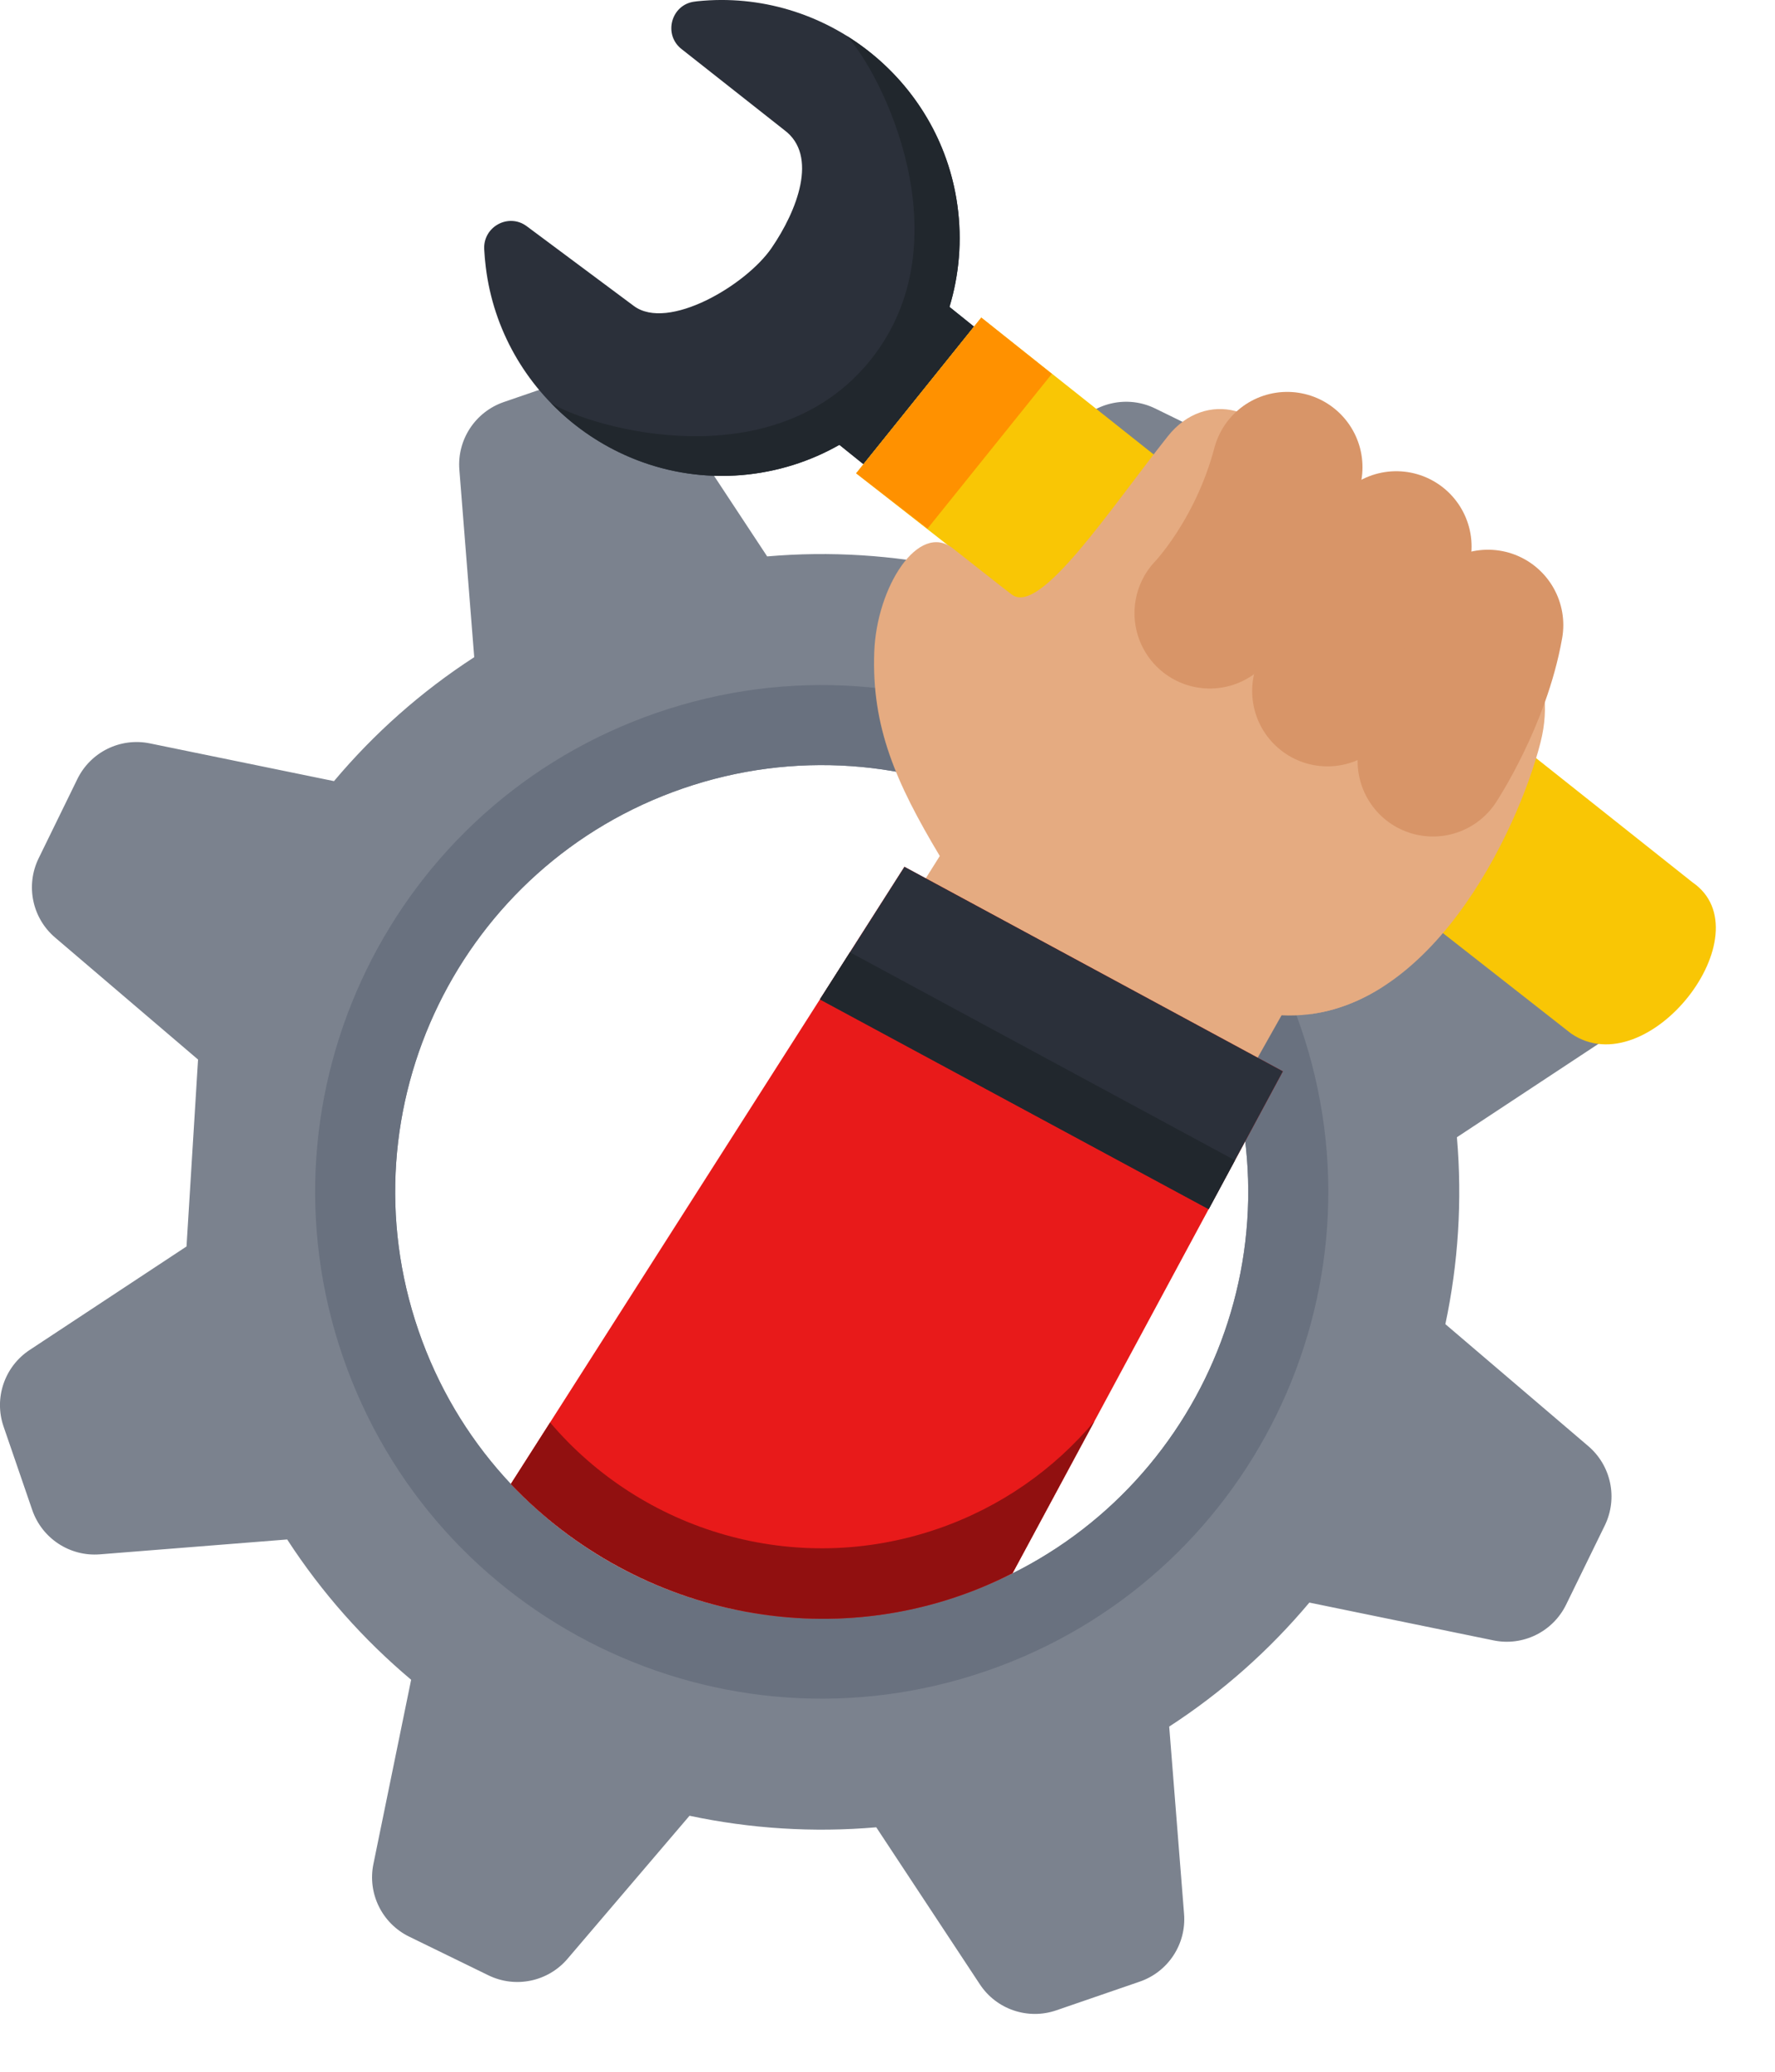 <svg width="24" height="28" viewBox="0 0 24 28" fill="none" xmlns="http://www.w3.org/2000/svg">
<path d="M2.522 16.846L0.401 18.245C0.061 18.469 -0.084 18.895 0.048 19.279L0.436 20.408C0.569 20.793 0.945 21.039 1.35 21.007L3.883 20.806C4.351 21.527 4.918 22.163 5.559 22.702L5.049 25.192C4.967 25.59 5.165 25.994 5.531 26.173L6.603 26.696C6.969 26.875 7.409 26.783 7.673 26.474L9.323 24.54C10.142 24.714 10.992 24.77 11.848 24.696L13.248 26.817C13.471 27.157 13.897 27.302 14.282 27.17L15.41 26.782C15.795 26.65 16.042 26.274 16.01 25.868L15.809 23.335C16.53 22.867 17.166 22.3 17.704 21.659L20.194 22.17C20.593 22.252 20.996 22.053 21.175 21.688L21.699 20.616C21.877 20.25 21.786 19.81 21.476 19.545L19.543 17.896C19.717 17.077 19.773 16.227 19.699 15.37L21.82 13.971C22.16 13.747 22.305 13.322 22.173 12.937L21.785 11.808C21.652 11.424 21.276 11.177 20.871 11.209L18.337 11.41C17.869 10.689 17.302 10.053 16.662 9.514L17.172 7.024C17.254 6.626 17.056 6.222 16.69 6.044L15.618 5.52C15.253 5.342 14.812 5.433 14.548 5.743L12.898 7.676C12.079 7.502 11.229 7.446 10.373 7.52L8.974 5.399C8.75 5.059 8.324 4.914 7.939 5.046L6.811 5.434C6.426 5.567 6.179 5.943 6.211 6.348L6.412 8.882C5.691 9.349 5.055 9.916 4.516 10.557L2.027 10.047C1.628 9.965 1.225 10.163 1.046 10.529L0.522 11.601C0.344 11.967 0.435 12.407 0.745 12.671L2.678 14.32M12.985 21.56C9.973 22.595 6.693 20.994 5.658 17.982C4.623 14.971 6.225 11.69 9.236 10.655C12.248 9.62 15.528 11.222 16.563 14.234C17.598 17.245 15.996 20.525 12.985 21.56Z" fill="#7B828E"/>
<path d="M17.587 13.882C16.357 10.305 12.461 8.403 8.884 9.632C5.308 10.861 3.405 14.758 4.635 18.334C5.864 21.911 9.76 23.813 13.336 22.584C16.913 21.354 18.816 17.459 17.587 13.882ZM12.985 21.56C9.973 22.595 6.693 20.994 5.658 17.982C4.623 14.971 6.225 11.69 9.236 10.655C12.248 9.62 15.528 11.222 16.563 14.234C17.598 17.245 15.996 20.525 12.985 21.56Z" fill="#69717F"/>
<path d="M11.674 6.273L13.169 4.414L12.838 4.148C12.968 3.718 13.011 3.252 12.945 2.775C12.71 1.067 11.143 -0.161 9.428 0.017C9.417 0.018 9.407 0.019 9.397 0.021C9.072 0.057 8.961 0.474 9.223 0.669L10.606 1.759C11.068 2.103 10.778 2.848 10.432 3.352C10.086 3.856 9.032 4.479 8.57 4.135L7.123 3.058C6.878 2.875 6.532 3.062 6.547 3.367C6.551 3.447 6.558 3.527 6.568 3.608C6.776 5.313 8.313 6.564 10.025 6.421C10.508 6.381 10.956 6.236 11.35 6.012L11.674 6.273Z" fill="#2B303A"/>
<path d="M12.838 4.148C12.968 3.718 13.011 3.252 12.945 2.775C12.81 1.793 12.234 0.971 11.444 0.482C11.903 0.956 13.071 3.247 11.769 4.867C10.467 6.486 8.015 5.795 7.45 5.447C8.1 6.117 9.033 6.503 10.025 6.421C10.508 6.38 10.956 6.236 11.349 6.012L11.674 6.273L13.169 4.414L12.838 4.148Z" fill="#21272D"/>
<path d="M13.268 4.292L22.886 11.926C23.882 12.612 22.282 14.677 21.244 13.969L11.576 6.397L13.268 4.292Z" fill="#F9C605"/>
<path d="M12.541 7.144L14.222 5.053L13.268 4.292L11.576 6.397L12.541 7.144Z" fill="#FF9100"/>
<path d="M11.821 8.809C11.854 7.929 12.421 7.046 12.886 7.413C13.036 7.531 13.622 7.993 13.684 8.038C14.067 8.315 14.993 6.902 15.791 5.895C16.298 5.255 17.179 5.489 17.404 6.315C18.123 6.02 18.835 6.742 18.891 7.57C19.39 7.435 20.062 7.614 20.118 8.448C20.491 8.333 21.079 9.055 20.83 10.032C20.527 11.225 19.314 13.819 17.328 13.722L15.434 17.083L10.658 14.826L12.707 11.569C12.109 10.57 11.784 9.823 11.821 8.809Z" fill="#E5AB81"/>
<path d="M16.358 8.287C16.358 8.287 17.079 7.546 17.404 6.315" stroke="#D89568" stroke-width="2.037" stroke-miterlimit="10" stroke-linecap="round" stroke-linejoin="round"/>
<path d="M17.949 9.339C17.949 9.339 18.766 8.339 18.879 7.387" stroke="#D89568" stroke-width="2.037" stroke-miterlimit="10" stroke-linecap="round" stroke-linejoin="round"/>
<path d="M19.375 10.287C19.375 10.287 19.948 9.416 20.119 8.448" stroke="#D89568" stroke-width="2.037" stroke-miterlimit="10" stroke-linecap="round" stroke-linejoin="round"/>
<path d="M18.749 13.302C18.312 13.578 17.921 13.677 17.667 13.712C18.062 13.669 18.423 13.52 18.749 13.302Z" fill="#E5AB81"/>
<path d="M6.907 20.056L12.229 11.715L17.346 14.479L13.691 21.262C11.372 22.443 8.619 21.864 6.907 20.056Z" fill="#E81A1A"/>
<path d="M12.676 20.663C10.746 21.326 8.684 20.692 7.438 19.225L6.907 20.056C8.619 21.864 11.372 22.443 13.691 21.262L14.799 19.206C14.256 19.854 13.535 20.368 12.676 20.663Z" fill="#911010"/>
<path d="M16.343 16.342L17.346 14.479L12.229 11.715L11.086 13.507L16.343 16.342Z" fill="#2B303A"/>
<path d="M11.086 13.507L16.343 16.342L16.698 15.682L11.492 12.87L11.086 13.507Z" fill="#21272D"/>
</svg>
